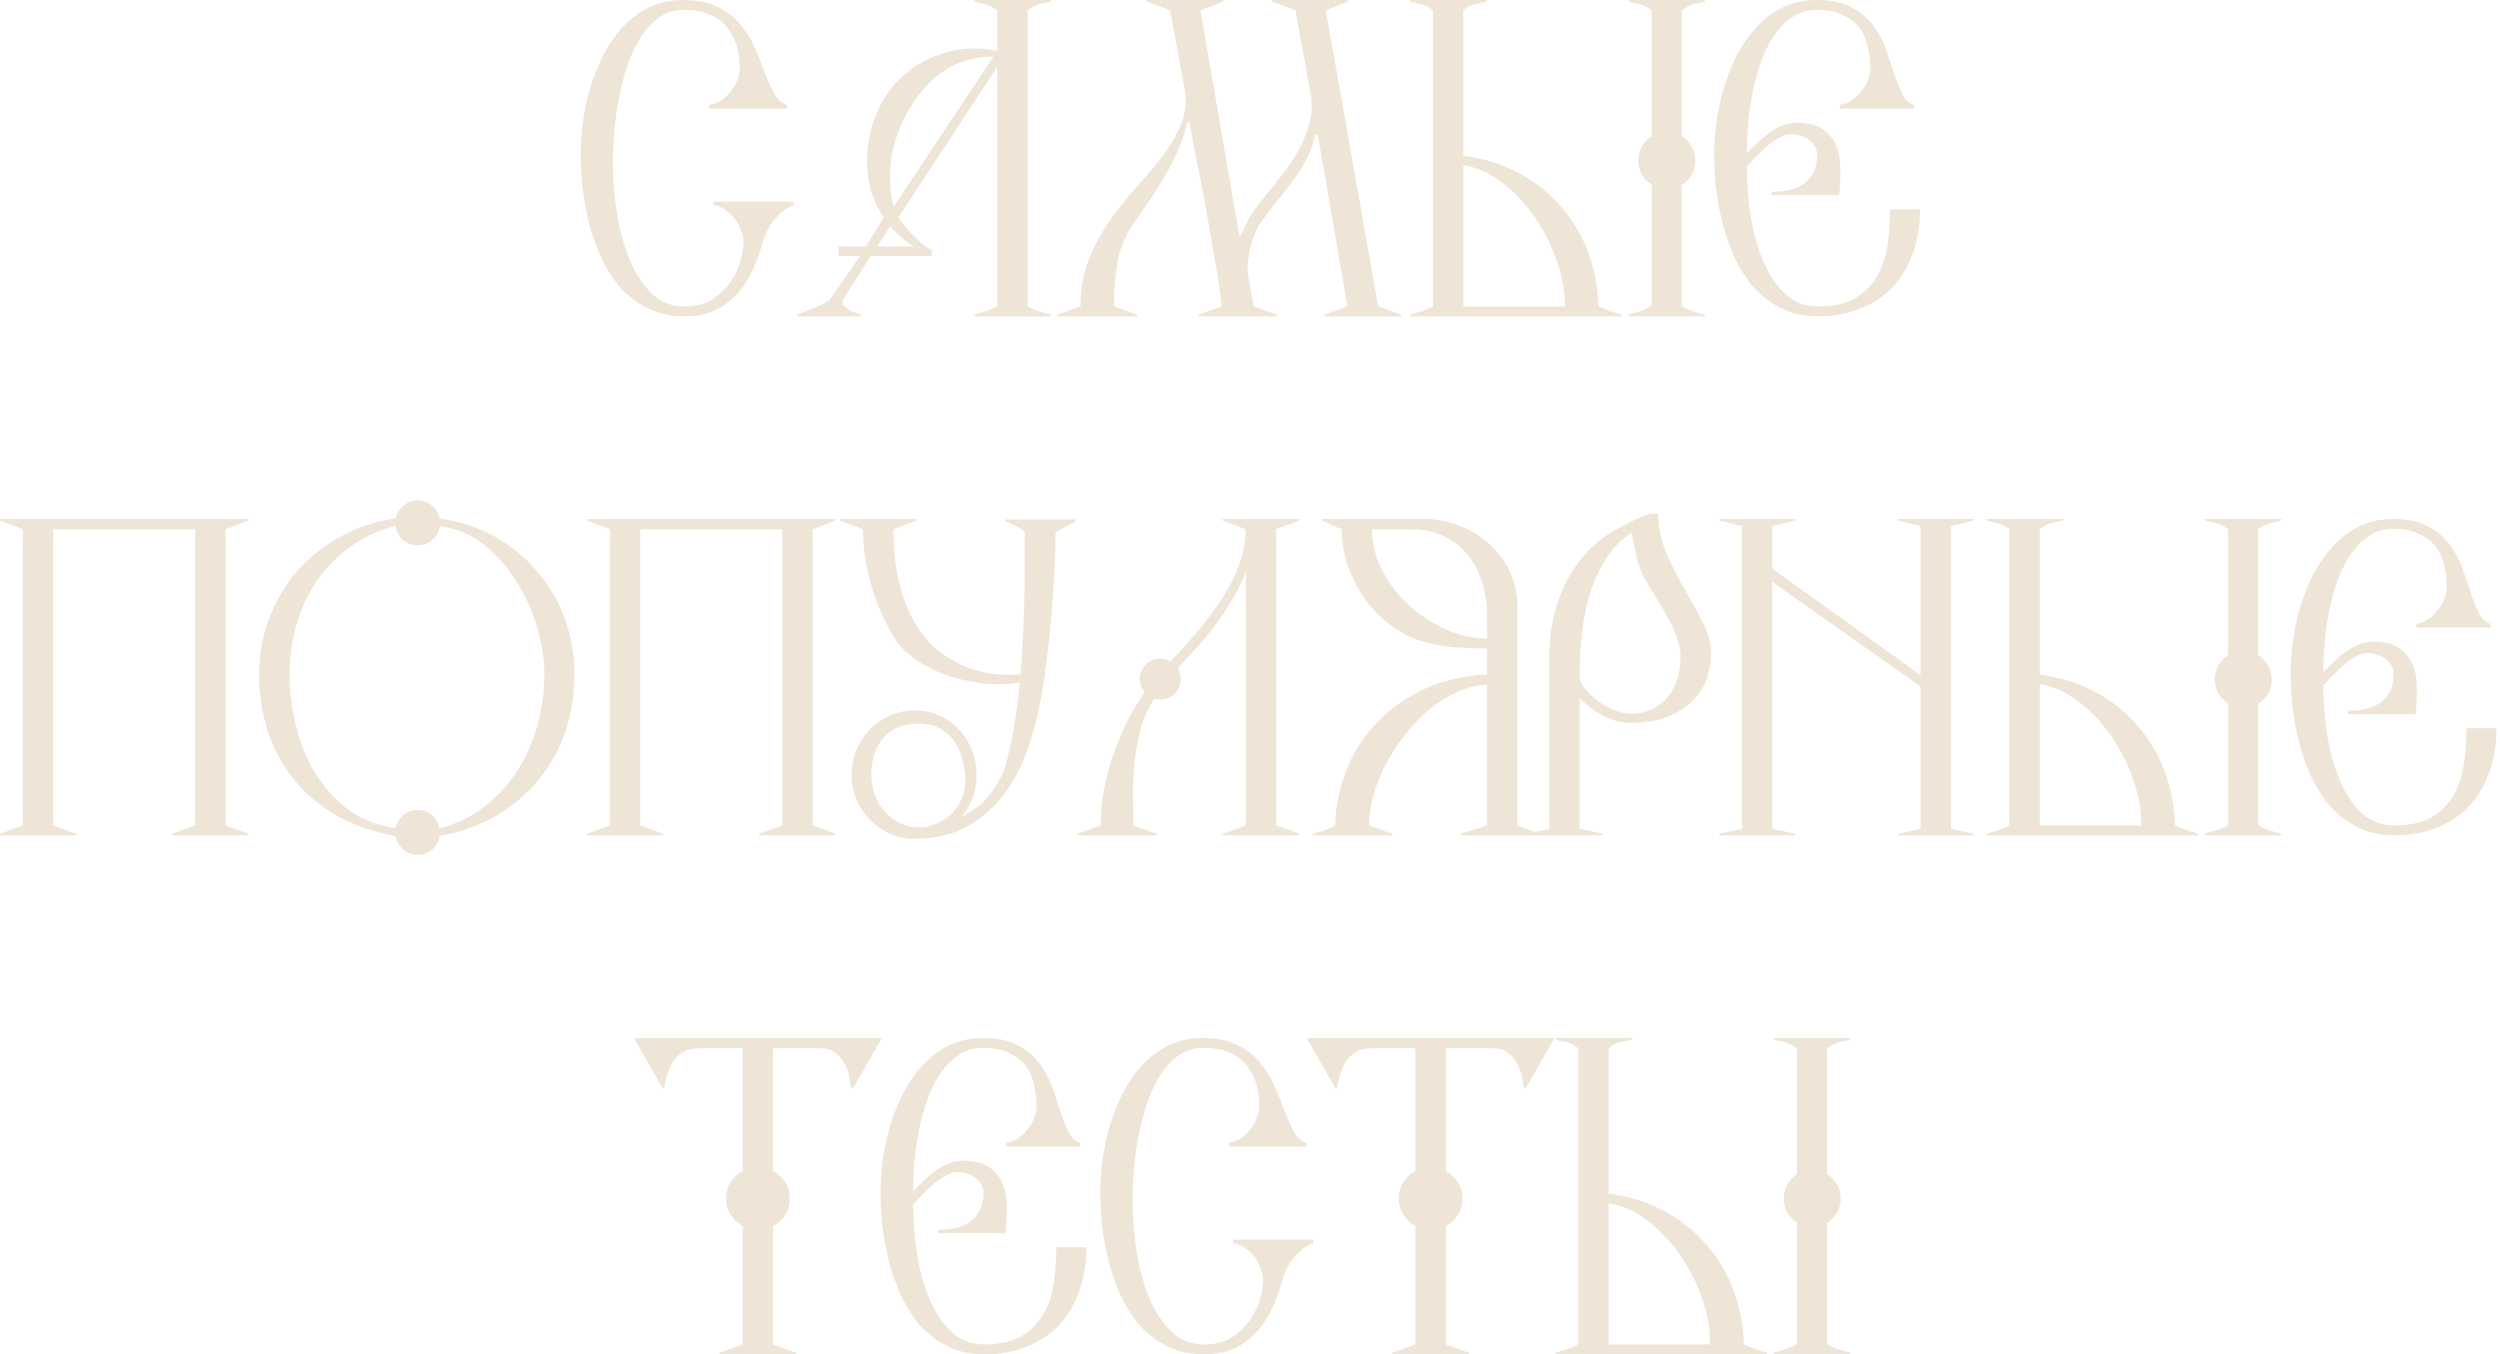 <?xml version="1.0" encoding="UTF-8"?> <svg xmlns="http://www.w3.org/2000/svg" width="395" height="214" viewBox="0 0 395 214" fill="none"><path d="M292.331 213.98H280.271V213.74C280.711 213.58 281.291 213.4 282.011 213.2C282.731 212.96 283.371 212.68 283.931 212.36V193.16C283.291 192.76 282.771 192.24 282.371 191.6C282.011 190.92 281.831 190.18 281.831 189.38C281.831 188.58 282.011 187.84 282.371 187.16C282.771 186.48 283.291 185.94 283.931 185.54V165.62C283.611 165.38 283.311 165.2 283.031 165.08C282.791 164.92 282.531 164.8 282.251 164.72C281.971 164.64 281.671 164.58 281.351 164.54C281.071 164.46 280.711 164.36 280.271 164.24V164H292.331V164.24C291.971 164.36 291.651 164.44 291.371 164.48C291.091 164.52 290.811 164.58 290.531 164.66C290.251 164.74 289.971 164.86 289.691 165.02C289.411 165.14 289.071 165.34 288.671 165.62V185.48C289.351 185.92 289.871 186.48 290.231 187.16C290.631 187.8 290.831 188.54 290.831 189.38C290.831 190.18 290.631 190.92 290.231 191.6C289.871 192.28 289.351 192.82 288.671 193.22V212.36C289.151 212.68 289.751 212.96 290.471 213.2C291.191 213.44 291.811 213.62 292.331 213.74V213.98ZM279.191 213.98H245.771V213.74C246.211 213.58 246.791 213.4 247.511 213.2C248.231 212.96 248.851 212.68 249.371 212.36V165.62C249.051 165.38 248.771 165.2 248.531 165.08C248.291 164.92 248.031 164.8 247.751 164.72C247.471 164.64 247.171 164.58 246.851 164.54C246.571 164.46 246.211 164.36 245.771 164.24V164H257.891V164.24C257.011 164.44 256.331 164.6 255.851 164.72C255.371 164.8 254.811 165.1 254.171 165.62V188.6C257.451 189.04 260.391 189.96 262.991 191.36C265.591 192.76 267.811 194.54 269.651 196.7C271.491 198.82 272.911 201.22 273.911 203.9C274.911 206.58 275.451 209.4 275.531 212.36C276.091 212.68 276.731 212.96 277.451 213.2C278.171 213.4 278.751 213.58 279.191 213.74V213.98ZM270.191 212.42C270.231 210.06 269.811 207.64 268.931 205.16C268.051 202.64 266.871 200.32 265.391 198.2C263.911 196.08 262.191 194.28 260.231 192.8C258.271 191.32 256.251 190.42 254.171 190.1V212.42H270.191Z" fill="#EEE5D6"></path><path d="M245.476 164.24L241.096 171.92H240.796C240.716 171.52 240.616 170.98 240.496 170.3C240.376 169.58 240.136 168.88 239.776 168.2C239.456 167.52 238.976 166.92 238.336 166.4C237.696 165.88 236.836 165.62 235.756 165.62H228.436V185C229.236 185.44 229.876 186.04 230.356 186.8C230.836 187.56 231.076 188.42 231.076 189.38C231.076 190.34 230.836 191.2 230.356 191.96C229.876 192.72 229.236 193.32 228.436 193.76V212.42L232.096 213.74V213.98H219.976V213.74L223.636 212.42V193.7C222.836 193.26 222.196 192.66 221.716 191.9C221.236 191.14 220.996 190.3 220.996 189.38C220.996 188.42 221.236 187.56 221.716 186.8C222.196 186.04 222.836 185.44 223.636 185V165.62H216.796C215.596 165.62 214.636 165.88 213.916 166.4C213.236 166.92 212.716 167.52 212.356 168.2C211.996 168.88 211.736 169.58 211.576 170.3C211.456 170.98 211.336 171.52 211.216 171.92H210.976L206.596 164.24V164H245.476V164.24Z" fill="#EEE5D6"></path><path d="M207.494 196.4C206.574 196.72 205.654 197.38 204.734 198.38C203.814 199.34 203.114 200.62 202.634 202.22C202.274 203.54 201.794 204.9 201.194 206.3C200.594 207.7 199.814 208.98 198.854 210.14C197.894 211.26 196.714 212.18 195.314 212.9C193.914 213.62 192.214 213.98 190.214 213.98C188.094 213.98 186.214 213.58 184.574 212.78C182.934 211.98 181.494 210.92 180.254 209.6C179.054 208.24 178.034 206.7 177.194 204.98C176.394 203.22 175.734 201.4 175.214 199.52C174.734 197.6 174.374 195.68 174.134 193.76C173.934 191.84 173.834 190.04 173.834 188.36C173.834 186.8 173.954 185.12 174.194 183.32C174.434 181.52 174.814 179.72 175.334 177.92C175.894 176.08 176.594 174.34 177.434 172.7C178.274 171.02 179.294 169.54 180.494 168.26C181.734 166.94 183.134 165.9 184.694 165.14C186.294 164.38 188.094 164 190.094 164C192.294 164 194.114 164.38 195.554 165.14C197.034 165.86 198.234 166.8 199.154 167.96C200.114 169.12 200.874 170.38 201.434 171.74C202.034 173.1 202.554 174.4 202.994 175.64C203.474 176.84 203.954 177.9 204.434 178.82C204.954 179.74 205.614 180.32 206.414 180.56V181.16H194.174V180.56C194.934 180.44 195.594 180.18 196.154 179.78C196.754 179.34 197.254 178.84 197.654 178.28C198.094 177.72 198.414 177.14 198.614 176.54C198.854 175.9 198.974 175.3 198.974 174.74C198.974 172.06 198.254 169.86 196.814 168.14C195.374 166.42 193.134 165.56 190.094 165.56C188.694 165.56 187.434 165.94 186.314 166.7C185.234 167.42 184.274 168.42 183.434 169.7C182.634 170.94 181.934 172.38 181.334 174.02C180.774 175.66 180.314 177.38 179.954 179.18C179.594 180.94 179.334 182.72 179.174 184.52C179.014 186.32 178.934 188 178.934 189.56C178.934 192.32 179.154 195.08 179.594 197.84C180.034 200.56 180.714 203 181.634 205.16C182.554 207.32 183.714 209.08 185.114 210.44C186.554 211.76 188.254 212.42 190.214 212.42C192.054 212.42 193.574 212.02 194.774 211.22C195.974 210.38 196.934 209.42 197.654 208.34C198.374 207.22 198.874 206.1 199.154 204.98C199.434 203.82 199.574 202.92 199.574 202.28C199.574 201.76 199.454 201.18 199.214 200.54C199.014 199.9 198.714 199.3 198.314 198.74C197.914 198.18 197.414 197.68 196.814 197.24C196.214 196.8 195.554 196.52 194.834 196.4V195.86H207.494V196.4Z" fill="#EEE5D6"></path><path d="M171.643 197.06C171.643 199.54 171.283 201.82 170.563 203.9C169.843 205.94 168.803 207.72 167.443 209.24C166.083 210.72 164.383 211.88 162.343 212.72C160.343 213.56 158.063 213.98 155.503 213.98C153.383 213.98 151.503 213.58 149.863 212.78C148.223 211.98 146.783 210.92 145.543 209.6C144.343 208.24 143.323 206.7 142.483 204.98C141.683 203.22 141.023 201.4 140.503 199.52C140.023 197.6 139.663 195.68 139.423 193.76C139.223 191.84 139.123 190.04 139.123 188.36C139.123 186.8 139.243 185.12 139.483 183.32C139.723 181.52 140.103 179.72 140.623 177.92C141.183 176.08 141.883 174.34 142.723 172.7C143.603 171.02 144.643 169.54 145.843 168.26C147.043 166.94 148.423 165.9 149.983 165.14C151.583 164.38 153.383 164 155.383 164C157.583 164 159.383 164.38 160.783 165.14C162.183 165.86 163.323 166.8 164.203 167.96C165.083 169.12 165.763 170.38 166.243 171.74C166.723 173.1 167.163 174.4 167.563 175.64C167.963 176.84 168.383 177.9 168.823 178.82C169.263 179.74 169.883 180.32 170.683 180.56V181.16H158.983V180.56C159.743 180.44 160.403 180.18 160.963 179.78C161.563 179.34 162.063 178.84 162.463 178.28C162.903 177.72 163.223 177.14 163.423 176.54C163.663 175.9 163.783 175.3 163.783 174.74C163.783 173.42 163.623 172.2 163.303 171.08C163.023 169.92 162.543 168.94 161.863 168.14C161.183 167.34 160.303 166.72 159.223 166.28C158.183 165.8 156.903 165.56 155.383 165.56C153.983 165.56 152.743 165.9 151.663 166.58C150.583 167.26 149.623 168.18 148.783 169.34C147.983 170.46 147.283 171.78 146.683 173.3C146.123 174.82 145.663 176.42 145.303 178.1C144.943 179.78 144.683 181.5 144.523 183.26C144.363 184.98 144.283 186.64 144.283 188.24C144.763 187.72 145.303 187.18 145.903 186.62C146.503 186.02 147.123 185.48 147.763 185C148.443 184.52 149.143 184.14 149.863 183.86C150.623 183.54 151.363 183.38 152.083 183.38C153.803 183.38 155.163 183.7 156.163 184.34C157.163 184.98 157.883 185.82 158.323 186.86C158.803 187.9 159.043 189.12 159.043 190.52C159.083 191.92 159.023 193.36 158.863 194.84H148.183V194.3C149.143 194.3 150.043 194.22 150.883 194.06C151.763 193.86 152.523 193.54 153.163 193.1C153.843 192.66 154.383 192.06 154.783 191.3C155.183 190.54 155.383 189.58 155.383 188.42C155.383 187.9 155.243 187.44 154.963 187.04C154.723 186.64 154.403 186.3 154.003 186.02C153.603 185.74 153.143 185.54 152.623 185.42C152.143 185.26 151.683 185.18 151.243 185.18C150.643 185.18 150.023 185.38 149.383 185.78C148.743 186.14 148.103 186.58 147.463 187.1C146.863 187.62 146.283 188.18 145.723 188.78C145.163 189.38 144.683 189.88 144.283 190.28C144.283 193.04 144.503 195.76 144.943 198.44C145.383 201.08 146.063 203.44 146.983 205.52C147.903 207.6 149.063 209.28 150.463 210.56C151.863 211.8 153.543 212.42 155.503 212.42C157.903 212.42 159.843 212 161.323 211.16C162.803 210.28 163.963 209.14 164.803 207.74C165.643 206.3 166.203 204.66 166.483 202.82C166.763 200.98 166.903 199.06 166.903 197.06H171.643Z" fill="#EEE5D6"></path><path d="M139.187 164.24L134.807 171.92H134.507C134.427 171.52 134.327 170.98 134.207 170.3C134.087 169.58 133.847 168.88 133.487 168.2C133.167 167.52 132.687 166.92 132.047 166.4C131.407 165.88 130.547 165.62 129.467 165.62H122.147V185C122.947 185.44 123.587 186.04 124.067 186.8C124.547 187.56 124.787 188.42 124.787 189.38C124.787 190.34 124.547 191.2 124.067 191.96C123.587 192.72 122.947 193.32 122.147 193.76V212.42L125.807 213.74V213.98H113.687V213.74L117.347 212.42V193.7C116.547 193.26 115.907 192.66 115.427 191.9C114.947 191.14 114.707 190.3 114.707 189.38C114.707 188.42 114.947 187.56 115.427 186.8C115.907 186.04 116.547 185.44 117.347 185V165.62H110.507C109.307 165.62 108.347 165.88 107.627 166.4C106.947 166.92 106.427 167.52 106.067 168.2C105.707 168.88 105.447 169.58 105.287 170.3C105.167 170.98 105.047 171.52 104.927 171.92H104.687L100.307 164.24V164H139.187V164.24Z" fill="#EEE5D6"></path><path d="M394.445 115.06C394.445 117.54 394.085 119.82 393.365 121.9C392.645 123.94 391.605 125.72 390.245 127.24C388.885 128.72 387.185 129.88 385.145 130.72C383.145 131.56 380.865 131.98 378.305 131.98C376.185 131.98 374.305 131.58 372.665 130.78C371.025 129.98 369.585 128.92 368.345 127.6C367.145 126.24 366.125 124.7 365.285 122.98C364.485 121.22 363.825 119.4 363.305 117.52C362.825 115.6 362.465 113.68 362.225 111.76C362.025 109.84 361.925 108.04 361.925 106.36C361.925 104.8 362.045 103.12 362.285 101.32C362.525 99.52 362.905 97.72 363.425 95.92C363.985 94.08 364.685 92.34 365.525 90.7C366.405 89.02 367.445 87.54 368.645 86.26C369.845 84.94 371.225 83.9 372.785 83.14C374.385 82.38 376.185 82 378.185 82C380.385 82 382.185 82.38 383.585 83.14C384.985 83.86 386.125 84.8 387.005 85.96C387.885 87.12 388.565 88.38 389.045 89.74C389.525 91.1 389.965 92.4 390.365 93.64C390.765 94.84 391.185 95.9 391.625 96.82C392.065 97.74 392.685 98.32 393.485 98.56V99.16H381.785V98.56C382.545 98.44 383.205 98.18 383.765 97.78C384.365 97.34 384.865 96.84 385.265 96.28C385.705 95.72 386.025 95.14 386.225 94.54C386.465 93.9 386.585 93.3 386.585 92.74C386.585 91.42 386.425 90.2 386.105 89.08C385.825 87.92 385.345 86.94 384.665 86.14C383.985 85.34 383.105 84.72 382.025 84.28C380.985 83.8 379.705 83.56 378.185 83.56C376.785 83.56 375.545 83.9 374.465 84.58C373.385 85.26 372.425 86.18 371.585 87.34C370.785 88.46 370.085 89.78 369.485 91.3C368.925 92.82 368.465 94.42 368.105 96.1C367.745 97.78 367.485 99.5 367.325 101.26C367.165 102.98 367.085 104.64 367.085 106.24C367.565 105.72 368.105 105.18 368.705 104.62C369.305 104.02 369.925 103.48 370.565 103C371.245 102.52 371.945 102.14 372.665 101.86C373.425 101.54 374.165 101.38 374.885 101.38C376.605 101.38 377.965 101.7 378.965 102.34C379.965 102.98 380.685 103.82 381.125 104.86C381.605 105.9 381.845 107.12 381.845 108.52C381.885 109.92 381.825 111.36 381.665 112.84H370.985V112.3C371.945 112.3 372.845 112.22 373.685 112.06C374.565 111.86 375.325 111.54 375.965 111.1C376.645 110.66 377.185 110.06 377.585 109.3C377.985 108.54 378.185 107.58 378.185 106.42C378.185 105.9 378.045 105.44 377.765 105.04C377.525 104.64 377.205 104.3 376.805 104.02C376.405 103.74 375.945 103.54 375.425 103.42C374.945 103.26 374.485 103.18 374.045 103.18C373.445 103.18 372.825 103.38 372.185 103.78C371.545 104.14 370.905 104.58 370.265 105.1C369.665 105.62 369.085 106.18 368.525 106.78C367.965 107.38 367.485 107.88 367.085 108.28C367.085 111.04 367.305 113.76 367.745 116.44C368.185 119.08 368.865 121.44 369.785 123.52C370.705 125.6 371.865 127.28 373.265 128.56C374.665 129.8 376.345 130.42 378.305 130.42C380.705 130.42 382.645 130 384.125 129.16C385.605 128.28 386.765 127.14 387.605 125.74C388.445 124.3 389.005 122.66 389.285 120.82C389.565 118.98 389.705 117.06 389.705 115.06H394.445Z" fill="#EEE5D6"></path><path d="M360.447 131.98H348.387V131.74C348.827 131.58 349.407 131.4 350.127 131.2C350.847 130.96 351.487 130.68 352.047 130.36V111.16C351.407 110.76 350.887 110.24 350.487 109.6C350.127 108.92 349.947 108.18 349.947 107.38C349.947 106.58 350.127 105.84 350.487 105.16C350.887 104.48 351.407 103.94 352.047 103.54V83.62C351.727 83.38 351.427 83.2 351.147 83.08C350.907 82.92 350.647 82.8 350.367 82.72C350.087 82.64 349.787 82.58 349.467 82.54C349.187 82.46 348.827 82.36 348.387 82.24V82H360.447V82.24C360.087 82.36 359.767 82.44 359.487 82.48C359.207 82.52 358.927 82.58 358.647 82.66C358.367 82.74 358.087 82.86 357.807 83.02C357.527 83.14 357.187 83.34 356.787 83.62V103.48C357.467 103.92 357.987 104.48 358.347 105.16C358.747 105.8 358.947 106.54 358.947 107.38C358.947 108.18 358.747 108.92 358.347 109.6C357.987 110.28 357.467 110.82 356.787 111.22V130.36C357.267 130.68 357.867 130.96 358.587 131.2C359.307 131.44 359.927 131.62 360.447 131.74V131.98ZM347.307 131.98H313.887V131.74C314.327 131.58 314.907 131.4 315.627 131.2C316.347 130.96 316.967 130.68 317.487 130.36V83.62C317.167 83.38 316.887 83.2 316.647 83.08C316.407 82.92 316.147 82.8 315.867 82.72C315.587 82.64 315.287 82.58 314.967 82.54C314.687 82.46 314.327 82.36 313.887 82.24V82H326.007V82.24C325.127 82.44 324.447 82.6 323.967 82.72C323.487 82.8 322.927 83.1 322.287 83.62V106.6C325.567 107.04 328.507 107.96 331.107 109.36C333.707 110.76 335.927 112.54 337.767 114.7C339.607 116.82 341.027 119.22 342.027 121.9C343.027 124.58 343.567 127.4 343.647 130.36C344.207 130.68 344.847 130.96 345.567 131.2C346.287 131.4 346.867 131.58 347.307 131.74V131.98ZM338.307 130.42C338.347 128.06 337.927 125.64 337.047 123.16C336.167 120.64 334.987 118.32 333.507 116.2C332.027 114.08 330.307 112.28 328.347 110.8C326.387 109.32 324.367 108.42 322.287 108.1V130.42H338.307Z" fill="#EEE5D6"></path><path d="M311.841 131.98H299.841V131.74L303.441 130.96V108.46L280.041 91.96V130.96L283.701 131.74V131.98H271.641V131.74L275.241 130.96V83.14L271.641 82.24V82H283.701V82.24L280.041 83.14V89.86L303.441 106.66V83.14L299.841 82.24V82H311.841V82.24L308.241 83.14V130.96L311.841 131.74V131.98Z" fill="#EEE5D6"></path><path d="M270.332 103C270.332 105.12 269.952 106.9 269.192 108.34C268.432 109.74 267.432 110.88 266.192 111.76C264.992 112.64 263.632 113.28 262.112 113.68C260.632 114.04 259.172 114.22 257.732 114.22C256.132 114.22 254.612 113.82 253.172 113.02C251.732 112.22 250.532 111.3 249.572 110.26V130.96L253.232 131.74V131.98H241.172V131.74L244.772 130.96V104.08C244.772 102.2 244.932 100.34 245.252 98.5C245.612 96.66 246.152 94.9 246.872 93.22C247.592 91.54 248.512 89.98 249.632 88.54C250.792 87.06 252.152 85.76 253.712 84.64C254.032 84.44 254.532 84.14 255.212 83.74C255.892 83.34 256.612 82.96 257.372 82.6C258.132 82.2 258.852 81.86 259.532 81.58C260.252 81.3 260.772 81.16 261.092 81.16H261.992C261.992 83.28 262.412 85.34 263.252 87.34C264.132 89.3 265.092 91.2 266.132 93.04C267.212 94.88 268.172 96.64 269.012 98.32C269.892 100 270.332 101.56 270.332 103ZM265.532 103.72C265.532 102.8 265.352 101.86 264.992 100.9C264.672 99.9 264.232 98.9 263.672 97.9C263.112 96.86 262.512 95.82 261.872 94.78C261.232 93.74 260.612 92.72 260.012 91.72C259.452 90.72 258.992 89.54 258.632 88.18C258.312 86.78 258.032 85.44 257.792 84.16C256.072 85.28 254.672 86.74 253.592 88.54C252.512 90.3 251.672 92.22 251.072 94.3C250.472 96.38 250.072 98.52 249.872 100.72C249.672 102.88 249.572 104.88 249.572 106.72C249.572 107.32 249.832 107.98 250.352 108.7C250.912 109.42 251.592 110.08 252.392 110.68C253.192 111.28 254.072 111.78 255.032 112.18C255.992 112.58 256.892 112.78 257.732 112.78C258.732 112.78 259.692 112.6 260.612 112.24C261.572 111.84 262.412 111.28 263.132 110.56C263.852 109.8 264.432 108.86 264.872 107.74C265.312 106.58 265.532 105.24 265.532 103.72Z" fill="#EEE5D6"></path><path d="M243.363 131.98H230.823V131.74L234.963 130.42V108.16C233.323 108.24 231.723 108.64 230.163 109.36C228.603 110.08 227.123 111.02 225.723 112.18C224.363 113.34 223.103 114.66 221.943 116.14C220.783 117.62 219.783 119.18 218.943 120.82C218.103 122.42 217.443 124.06 216.963 125.74C216.523 127.38 216.303 128.94 216.303 130.42L219.963 131.74V131.98H207.363V131.74C207.803 131.62 208.383 131.46 209.103 131.26C209.823 131.02 210.443 130.74 210.963 130.42C211.003 127.78 211.503 125.1 212.463 122.38C213.423 119.66 214.883 117.18 216.843 114.94C218.803 112.66 221.283 110.76 224.283 109.24C227.283 107.68 230.843 106.78 234.963 106.54V102.46C233.243 102.46 231.503 102.4 229.743 102.28C228.023 102.12 226.323 101.8 224.643 101.32C222.923 100.8 221.283 99.96 219.723 98.8C218.203 97.64 216.863 96.28 215.703 94.72C214.583 93.12 213.683 91.38 213.003 89.5C212.323 87.58 211.983 85.62 211.983 83.62C211.423 83.38 210.863 83.14 210.303 82.9C209.783 82.62 209.303 82.4 208.863 82.24V82H224.943C226.903 82 228.783 82.36 230.583 83.08C232.383 83.76 233.963 84.72 235.323 85.96C236.683 87.16 237.763 88.62 238.563 90.34C239.363 92.02 239.763 93.88 239.763 95.92V130.42C240.243 130.62 240.843 130.86 241.563 131.14C242.323 131.38 242.923 131.58 243.363 131.74V131.98ZM234.963 100.9V97.18C234.963 95.38 234.703 93.68 234.183 92.08C233.703 90.44 232.963 89 231.963 87.76C230.963 86.48 229.703 85.48 228.183 84.76C226.703 84 224.983 83.62 223.023 83.62H216.783C216.783 85.94 217.343 88.16 218.463 90.28C219.583 92.36 221.023 94.2 222.783 95.8C224.583 97.36 226.543 98.6 228.663 99.52C230.823 100.44 232.923 100.9 234.963 100.9Z" fill="#EEE5D6"></path><path d="M205.29 131.98H193.17V131.74L196.83 130.42V90.46C196.11 92.1 195.37 93.58 194.61 94.9C193.85 96.18 193.03 97.4 192.15 98.56C191.31 99.72 190.39 100.86 189.39 101.98C188.39 103.1 187.29 104.3 186.09 105.58C186.41 106.14 186.57 106.7 186.57 107.26C186.57 108.18 186.25 108.96 185.61 109.6C185.01 110.2 184.25 110.5 183.33 110.5C183.13 110.5 182.95 110.5 182.79 110.5C182.67 110.46 182.53 110.42 182.37 110.38C181.41 111.9 180.69 113.52 180.21 115.24C179.77 116.92 179.45 118.62 179.25 120.34C179.09 122.06 179.01 123.78 179.01 125.5C179.05 127.22 179.07 128.86 179.07 130.42L182.73 131.74V131.98H170.25V131.74L173.91 130.42C173.91 126.9 174.53 123.3 175.77 119.62C177.01 115.9 178.71 112.48 180.87 109.36C180.35 108.76 180.09 108.06 180.09 107.26C180.09 106.38 180.39 105.64 180.99 105.04C181.63 104.4 182.41 104.08 183.33 104.08C183.97 104.08 184.49 104.22 184.89 104.5C188.61 100.78 191.53 97.16 193.65 93.64C195.77 90.12 196.83 86.78 196.83 83.62L193.17 82.24V82H205.29V82.24L201.63 83.62V130.42L205.29 131.74V131.98Z" fill="#EEE5D6"></path><path d="M169.951 82.36L166.771 84.1C166.771 85.58 166.731 87.26 166.651 89.14C166.571 91.02 166.451 93.02 166.291 95.14C166.131 97.22 165.931 99.34 165.691 101.5C165.451 103.66 165.191 105.76 164.911 107.8C164.431 111 163.731 114.1 162.811 117.1C161.891 120.06 160.631 122.68 159.031 124.96C157.431 127.24 155.431 129.08 153.031 130.48C150.671 131.84 147.811 132.52 144.451 132.52C143.091 132.52 141.811 132.26 140.611 131.74C139.411 131.18 138.351 130.44 137.431 129.52C136.551 128.6 135.851 127.54 135.331 126.34C134.811 125.1 134.551 123.78 134.551 122.38C134.551 120.98 134.811 119.68 135.331 118.48C135.851 117.24 136.551 116.16 137.431 115.24C138.351 114.32 139.411 113.6 140.611 113.08C141.811 112.52 143.091 112.24 144.451 112.24C145.931 112.24 147.271 112.52 148.471 113.08C149.671 113.6 150.691 114.34 151.531 115.3C152.411 116.22 153.091 117.3 153.571 118.54C154.051 119.78 154.291 121.1 154.291 122.5C154.291 123.82 154.071 125.04 153.631 126.16C153.191 127.28 152.571 128.3 151.771 129.22C152.331 128.86 152.871 128.52 153.391 128.2C153.951 127.88 154.491 127.5 155.011 127.06C155.531 126.58 156.051 125.98 156.571 125.26C157.131 124.54 157.711 123.6 158.311 122.44C158.551 121.96 158.791 121.26 159.031 120.34C159.311 119.38 159.571 118.26 159.811 116.98C160.091 115.7 160.331 114.3 160.531 112.78C160.771 111.22 160.971 109.58 161.131 107.86C159.051 108.18 156.971 108.2 154.891 107.92C152.811 107.64 150.851 107.16 149.011 106.48C147.171 105.76 145.551 104.88 144.151 103.84C142.751 102.76 141.711 101.6 141.031 100.36C139.431 97.6 138.251 94.78 137.491 91.9C136.731 89.02 136.351 86.26 136.351 83.62L132.691 82.24V82H144.811V82.24L141.151 83.62C141.191 87.18 141.551 90.22 142.231 92.74C142.911 95.22 143.811 97.32 144.931 99.04C146.171 100.96 147.571 102.44 149.131 103.48C150.691 104.52 152.231 105.28 153.751 105.76C155.311 106.24 156.751 106.52 158.071 106.6C159.431 106.64 160.491 106.62 161.251 106.54C161.411 104.7 161.531 102.72 161.611 100.6C161.731 98.48 161.811 96.4 161.851 94.36C161.891 92.32 161.911 90.42 161.911 88.66C161.911 86.86 161.911 85.34 161.911 84.1C161.711 83.82 161.271 83.52 160.591 83.2C159.951 82.84 159.371 82.56 158.851 82.36V82.06H169.951V82.36ZM152.491 122.5C152.451 121.78 152.311 120.96 152.071 120.04C151.871 119.08 151.491 118.18 150.931 117.34C150.411 116.5 149.671 115.8 148.711 115.24C147.791 114.64 146.591 114.34 145.111 114.34C143.791 114.34 142.651 114.56 141.691 115C140.771 115.44 140.011 116.04 139.411 116.8C138.811 117.52 138.371 118.36 138.091 119.32C137.811 120.28 137.671 121.26 137.671 122.26C137.671 123.46 137.851 124.58 138.211 125.62C138.611 126.62 139.151 127.5 139.831 128.26C140.511 129.02 141.291 129.62 142.171 130.06C143.091 130.5 144.071 130.72 145.111 130.72C146.111 130.72 147.071 130.52 147.991 130.12C148.951 129.72 149.771 129.16 150.451 128.44C151.171 127.72 151.711 126.86 152.071 125.86C152.471 124.86 152.611 123.74 152.491 122.5Z" fill="#EEE5D6"></path><path d="M131.994 131.98H119.934V131.74L123.594 130.42V83.62H101.154V130.42L104.814 131.74V131.98H92.754V131.74L96.354 130.42V83.62L92.754 82.24V82H131.994V82.24L128.394 83.62V130.42L131.994 131.74V131.98Z" fill="#EEE5D6"></path><path d="M90.757 106.541C90.757 109.821 90.257 112.901 89.257 115.781C88.257 118.621 86.817 121.161 84.937 123.401C83.097 125.601 80.857 127.461 78.217 128.981C75.617 130.461 72.697 131.501 69.457 132.101C69.337 132.941 68.957 133.641 68.317 134.201C67.677 134.761 66.897 135.041 65.977 135.041C65.097 135.041 64.337 134.761 63.697 134.201C63.057 133.641 62.657 132.941 62.497 132.101C59.177 131.501 56.177 130.481 53.497 129.041C50.857 127.561 48.597 125.721 46.717 123.521C44.877 121.321 43.457 118.801 42.457 115.961C41.457 113.081 40.957 109.961 40.957 106.601C40.957 103.401 41.497 100.401 42.577 97.6C43.657 94.8 45.137 92.32 47.017 90.16C48.937 88.001 51.217 86.201 53.857 84.76C56.497 83.32 59.377 82.361 62.497 81.88C62.697 81.081 63.117 80.421 63.757 79.9C64.397 79.341 65.137 79.061 65.977 79.061C66.857 79.061 67.617 79.341 68.257 79.9C68.897 80.46 69.297 81.141 69.457 81.941C72.577 82.341 75.437 83.26 78.037 84.701C80.637 86.141 82.877 87.96 84.757 90.16C86.677 92.361 88.157 94.861 89.197 97.66C90.237 100.461 90.757 103.421 90.757 106.541ZM86.017 106.541C86.017 104.221 85.637 101.761 84.877 99.16C84.117 96.52 83.017 94.081 81.577 91.841C80.177 89.561 78.457 87.621 76.417 86.02C74.377 84.421 72.077 83.46 69.517 83.141C69.397 83.981 68.997 84.701 68.317 85.3C67.677 85.861 66.897 86.141 65.977 86.141C65.057 86.141 64.277 85.861 63.637 85.3C62.997 84.701 62.617 83.96 62.497 83.081C59.777 83.8 57.377 84.921 55.297 86.441C53.217 87.96 51.457 89.76 50.017 91.841C48.617 93.921 47.557 96.221 46.837 98.74C46.117 101.261 45.757 103.861 45.757 106.541C45.757 109.141 46.077 111.801 46.717 114.521C47.357 117.201 48.357 119.681 49.717 121.961C51.077 124.241 52.817 126.201 54.937 127.841C57.057 129.441 59.577 130.441 62.497 130.841C62.657 130.041 63.057 129.361 63.697 128.801C64.337 128.241 65.097 127.961 65.977 127.961C66.857 127.961 67.617 128.241 68.257 128.801C68.897 129.361 69.297 130.061 69.457 130.901C72.217 130.141 74.617 128.961 76.657 127.361C78.737 125.721 80.457 123.821 81.817 121.661C83.217 119.461 84.257 117.061 84.937 114.461C85.657 111.861 86.017 109.221 86.017 106.541Z" fill="#EEE5D6"></path><path d="M39.24 131.98H27.18V131.74L30.84 130.42V83.62H8.4V130.42L12.06 131.74V131.98H0V131.74L3.6 130.42V83.62L0 82.24V82H39.24V82.24L35.64 83.62V130.42L39.24 131.74V131.98Z" fill="#EEE5D6"></path><path d="M303.361 33.06C303.361 35.54 303.001 37.82 302.281 39.9C301.561 41.94 300.521 43.72 299.161 45.24C297.801 46.72 296.101 47.88 294.061 48.72C292.061 49.56 289.781 49.98 287.221 49.98C285.101 49.98 283.221 49.58 281.581 48.78C279.941 47.98 278.501 46.92 277.261 45.6C276.061 44.24 275.041 42.7 274.201 40.98C273.401 39.22 272.741 37.4 272.221 35.52C271.741 33.6 271.381 31.68 271.141 29.76C270.941 27.84 270.841 26.04 270.841 24.36C270.841 22.8 270.961 21.12 271.201 19.32C271.441 17.52 271.821 15.72 272.341 13.92C272.901 12.08 273.601 10.34 274.441 8.7C275.321 7.02 276.361 5.54 277.561 4.26C278.761 2.94 280.141 1.9 281.701 1.14C283.301 0.38 285.101 0 287.101 0C289.301 0 291.101 0.38 292.501 1.14C293.901 1.86 295.041 2.8 295.921 3.96C296.801 5.12 297.481 6.38 297.961 7.74C298.441 9.1 298.881 10.4 299.281 11.64C299.681 12.84 300.101 13.9 300.541 14.82C300.981 15.74 301.601 16.32 302.401 16.56V17.16H290.701V16.56C291.461 16.44 292.121 16.18 292.681 15.78C293.281 15.34 293.781 14.84 294.181 14.28C294.621 13.72 294.941 13.14 295.141 12.54C295.381 11.9 295.501 11.3 295.501 10.74C295.501 9.42 295.341 8.2 295.021 7.08C294.741 5.92 294.261 4.94 293.581 4.14C292.901 3.34 292.021 2.72 290.941 2.28C289.901 1.8 288.621 1.56 287.101 1.56C285.701 1.56 284.461 1.9 283.381 2.58C282.301 3.26 281.341 4.18 280.501 5.34C279.701 6.46 279.001 7.78 278.401 9.3C277.841 10.82 277.381 12.42 277.021 14.1C276.661 15.78 276.401 17.5 276.241 19.26C276.081 20.98 276.001 22.64 276.001 24.24C276.481 23.72 277.021 23.18 277.621 22.62C278.221 22.02 278.841 21.48 279.481 21C280.161 20.52 280.861 20.14 281.581 19.86C282.341 19.54 283.081 19.38 283.801 19.38C285.521 19.38 286.881 19.7 287.881 20.34C288.881 20.98 289.601 21.82 290.041 22.86C290.521 23.9 290.761 25.12 290.761 26.52C290.801 27.92 290.741 29.36 290.581 30.84H279.901V30.3C280.861 30.3 281.761 30.22 282.601 30.06C283.481 29.86 284.241 29.54 284.881 29.1C285.561 28.66 286.101 28.06 286.501 27.3C286.901 26.54 287.101 25.58 287.101 24.42C287.101 23.9 286.961 23.44 286.681 23.04C286.441 22.64 286.121 22.3 285.721 22.02C285.321 21.74 284.861 21.54 284.341 21.42C283.861 21.26 283.401 21.18 282.961 21.18C282.361 21.18 281.741 21.38 281.101 21.78C280.461 22.14 279.821 22.58 279.181 23.1C278.581 23.62 278.001 24.18 277.441 24.78C276.881 25.38 276.401 25.88 276.001 26.28C276.001 29.04 276.221 31.76 276.661 34.44C277.101 37.08 277.781 39.44 278.701 41.52C279.621 43.6 280.781 45.28 282.181 46.56C283.581 47.8 285.261 48.42 287.221 48.42C289.621 48.42 291.561 48 293.041 47.16C294.521 46.28 295.681 45.14 296.521 43.74C297.361 42.3 297.921 40.66 298.201 38.82C298.481 36.98 298.621 35.06 298.621 33.06H303.361Z" fill="#EEE5D6"></path><path d="M269.363 49.98H257.303V49.74C257.743 49.58 258.323 49.4 259.043 49.2C259.763 48.96 260.403 48.68 260.963 48.36V29.16C260.323 28.76 259.803 28.24 259.403 27.6C259.043 26.92 258.863 26.18 258.863 25.38C258.863 24.58 259.043 23.84 259.403 23.16C259.803 22.48 260.323 21.94 260.963 21.54V1.62C260.643 1.38 260.343 1.2 260.063 1.08C259.823 0.92 259.563 0.8 259.283 0.72C259.003 0.64 258.703 0.58 258.383 0.54C258.103 0.46 257.743 0.36 257.303 0.24V0H269.363V0.24C269.003 0.36 268.683 0.44 268.403 0.48C268.123 0.52 267.843 0.58 267.563 0.66C267.283 0.74 267.003 0.86 266.723 1.02C266.443 1.14 266.103 1.34 265.703 1.62V21.48C266.383 21.92 266.903 22.48 267.263 23.16C267.663 23.8 267.863 24.54 267.863 25.38C267.863 26.18 267.663 26.92 267.263 27.6C266.903 28.28 266.383 28.82 265.703 29.22V48.36C266.183 48.68 266.783 48.96 267.503 49.2C268.223 49.44 268.843 49.62 269.363 49.74V49.98ZM256.223 49.98H222.803V49.74C223.243 49.58 223.823 49.4 224.543 49.2C225.263 48.96 225.883 48.68 226.403 48.36V1.62C226.083 1.38 225.803 1.2 225.563 1.08C225.323 0.92 225.063 0.8 224.783 0.72C224.503 0.64 224.203 0.58 223.883 0.54C223.603 0.46 223.243 0.36 222.803 0.24V0H234.923V0.24C234.043 0.44 233.363 0.6 232.883 0.72C232.403 0.8 231.843 1.1 231.203 1.62V24.6C234.483 25.04 237.423 25.96 240.023 27.36C242.623 28.76 244.843 30.54 246.683 32.7C248.523 34.82 249.943 37.22 250.943 39.9C251.943 42.58 252.483 45.4 252.563 48.36C253.123 48.68 253.763 48.96 254.483 49.2C255.203 49.4 255.783 49.58 256.223 49.74V49.98ZM247.223 48.42C247.263 46.06 246.843 43.64 245.963 41.16C245.083 38.64 243.903 36.32 242.423 34.2C240.943 32.08 239.223 30.28 237.263 28.8C235.303 27.32 233.283 26.42 231.203 26.1V48.42H247.223Z" fill="#EEE5D6"></path><path d="M221.356 49.98H209.236V49.74L212.896 48.42L208.216 21.3C208.136 21.3 208.096 21.3 208.096 21.3C208.096 21.3 207.996 21.32 207.796 21.36C207.436 22.88 206.936 24.22 206.296 25.38C205.696 26.54 204.996 27.64 204.196 28.68C203.436 29.72 202.616 30.76 201.736 31.8C200.896 32.84 200.036 33.98 199.156 35.22C198.836 35.66 198.536 36.24 198.256 36.96C197.976 37.64 197.736 38.36 197.536 39.12C197.376 39.88 197.256 40.64 197.176 41.4C197.096 42.16 197.096 42.82 197.176 43.38L198.076 48.42L201.796 49.74V49.98H189.316V49.74L192.976 48.42C193.016 48.1 192.936 47.24 192.736 45.84C192.536 44.44 192.256 42.76 191.896 40.8C191.576 38.84 191.216 36.74 190.816 34.5C190.416 32.26 190.016 30.12 189.616 28.08C189.216 26 188.856 24.18 188.536 22.62C188.256 21.02 188.056 19.92 187.936 19.32L187.576 19.38C187.216 20.9 186.736 22.36 186.136 23.76C185.536 25.12 184.856 26.44 184.096 27.72C183.376 29 182.596 30.26 181.756 31.5C180.916 32.74 180.056 33.98 179.176 35.22C177.776 37.26 176.896 39.38 176.536 41.58C176.176 43.78 175.996 46.06 175.996 48.42L179.656 49.74V49.98H167.056V49.74L170.716 48.42C170.716 45.66 171.156 43.18 172.036 40.98C172.956 38.74 174.076 36.68 175.396 34.8C176.716 32.92 178.116 31.16 179.596 29.52C181.116 27.88 182.476 26.26 183.676 24.66C184.916 23.02 185.876 21.38 186.556 19.74C187.276 18.06 187.496 16.24 187.216 14.28L184.876 1.62L181.156 0.24V0H193.276V0.24L189.676 1.62L195.796 37.2H196.036C196.356 36.6 196.676 35.92 196.996 35.16C197.356 34.36 197.776 33.66 198.256 33.06C199.296 31.7 200.396 30.32 201.556 28.92C202.716 27.52 203.756 26.08 204.676 24.6C205.596 23.08 206.296 21.52 206.776 19.92C207.296 18.28 207.396 16.56 207.076 14.76L204.676 1.62L200.896 0.24V0H213.016V0.24L209.476 1.62L217.756 48.42L221.356 49.74V49.98Z" fill="#EEE5D6"></path><path d="M166.026 49.98H153.906V49.74C154.346 49.58 154.926 49.4 155.646 49.2C156.406 48.96 157.046 48.68 157.566 48.36V10.56L141.966 34.32C142.206 34.76 142.566 35.26 143.046 35.82C143.526 36.38 144.026 36.92 144.546 37.44C145.066 37.96 145.566 38.42 146.046 38.82C146.526 39.18 146.926 39.38 147.246 39.42V40.44H137.586L133.146 47.4C133.066 47.8 133.146 48.14 133.386 48.42C133.666 48.66 133.986 48.88 134.346 49.08C134.706 49.24 135.046 49.38 135.366 49.5C135.726 49.58 135.966 49.66 136.086 49.74V49.98H126.006V49.74C126.646 49.46 127.466 49.12 128.466 48.72C129.506 48.32 130.366 47.88 131.046 47.4L135.906 40.44H132.486V38.94H136.806L139.626 34.32C138.626 32.88 137.906 31.28 137.466 29.52C137.066 27.72 136.926 25.92 137.046 24.12C137.166 22.32 137.526 20.56 138.126 18.84C138.766 17.12 139.606 15.56 140.646 14.16C141.526 13.04 142.566 12.02 143.766 11.1C144.966 10.18 146.286 9.44 147.726 8.88C149.166 8.28 150.706 7.9 152.346 7.74C154.026 7.58 155.766 7.68 157.566 8.04V1.62C157.246 1.38 156.946 1.2 156.666 1.08C156.426 0.92 156.166 0.8 155.886 0.72C155.646 0.64 155.366 0.58 155.046 0.54C154.726 0.46 154.346 0.36 153.906 0.24V0H166.026V0.24C165.626 0.36 165.286 0.44 165.006 0.48C164.726 0.52 164.446 0.58 164.166 0.66C163.926 0.74 163.666 0.86 163.386 1.02C163.106 1.14 162.766 1.34 162.366 1.62V48.36C162.846 48.68 163.446 48.96 164.166 49.2C164.886 49.44 165.506 49.62 166.026 49.74V49.98ZM156.966 8.94C155.446 8.94 154.046 9.14 152.766 9.54C151.486 9.9 150.326 10.42 149.286 11.1C148.246 11.78 147.306 12.58 146.466 13.5C145.626 14.38 144.866 15.34 144.186 16.38C142.666 18.7 141.606 21.26 141.006 24.06C140.406 26.86 140.466 29.74 141.186 32.7L156.966 8.94ZM144.306 38.94C143.866 38.62 143.286 38.18 142.566 37.62C141.846 37.02 141.206 36.4 140.646 35.76L138.606 38.94H144.306Z" fill="#EEE5D6"></path><path d="M125.404 32.4C124.484 32.72 123.564 33.38 122.644 34.38C121.724 35.34 121.024 36.62 120.544 38.22C120.184 39.54 119.704 40.9 119.104 42.3C118.504 43.7 117.724 44.98 116.764 46.14C115.804 47.26 114.624 48.18 113.224 48.9C111.824 49.62 110.124 49.98 108.124 49.98C106.004 49.98 104.124 49.58 102.484 48.78C100.844 47.98 99.404 46.92 98.164 45.6C96.964 44.24 95.944 42.7 95.104 40.98C94.304 39.22 93.644 37.4 93.124 35.52C92.644 33.6 92.284 31.68 92.044 29.76C91.844 27.84 91.744 26.04 91.744 24.36C91.744 22.8 91.864 21.12 92.104 19.32C92.344 17.52 92.724 15.72 93.244 13.92C93.804 12.08 94.504 10.34 95.344 8.7C96.184 7.02 97.204 5.54 98.404 4.26C99.644 2.94 101.044 1.9 102.604 1.14C104.204 0.38 106.004 0 108.004 0C110.204 0 112.024 0.38 113.464 1.14C114.944 1.86 116.144 2.8 117.064 3.96C118.024 5.12 118.784 6.38 119.344 7.74C119.944 9.1 120.464 10.4 120.904 11.64C121.384 12.84 121.864 13.9 122.344 14.82C122.864 15.74 123.524 16.32 124.324 16.56V17.16H112.084V16.56C112.844 16.44 113.504 16.18 114.064 15.78C114.664 15.34 115.164 14.84 115.564 14.28C116.004 13.72 116.324 13.14 116.524 12.54C116.764 11.9 116.884 11.3 116.884 10.74C116.884 8.06 116.164 5.86 114.724 4.14C113.284 2.42 111.044 1.56 108.004 1.56C106.604 1.56 105.344 1.94 104.224 2.7C103.144 3.42 102.184 4.42 101.344 5.7C100.544 6.94 99.844 8.38 99.244 10.02C98.684 11.66 98.224 13.38 97.864 15.18C97.504 16.94 97.244 18.72 97.084 20.52C96.924 22.32 96.844 24 96.844 25.56C96.844 28.32 97.064 31.08 97.504 33.84C97.944 36.56 98.624 39 99.544 41.16C100.464 43.32 101.624 45.08 103.024 46.44C104.464 47.76 106.164 48.42 108.124 48.42C109.964 48.42 111.484 48.02 112.684 47.22C113.884 46.38 114.844 45.42 115.564 44.34C116.284 43.22 116.784 42.1 117.064 40.98C117.344 39.82 117.484 38.92 117.484 38.28C117.484 37.76 117.364 37.18 117.124 36.54C116.924 35.9 116.624 35.3 116.224 34.74C115.824 34.18 115.324 33.68 114.724 33.24C114.124 32.8 113.464 32.52 112.744 32.4V31.86H125.404V32.4Z" fill="#EEE5D6"></path></svg> 